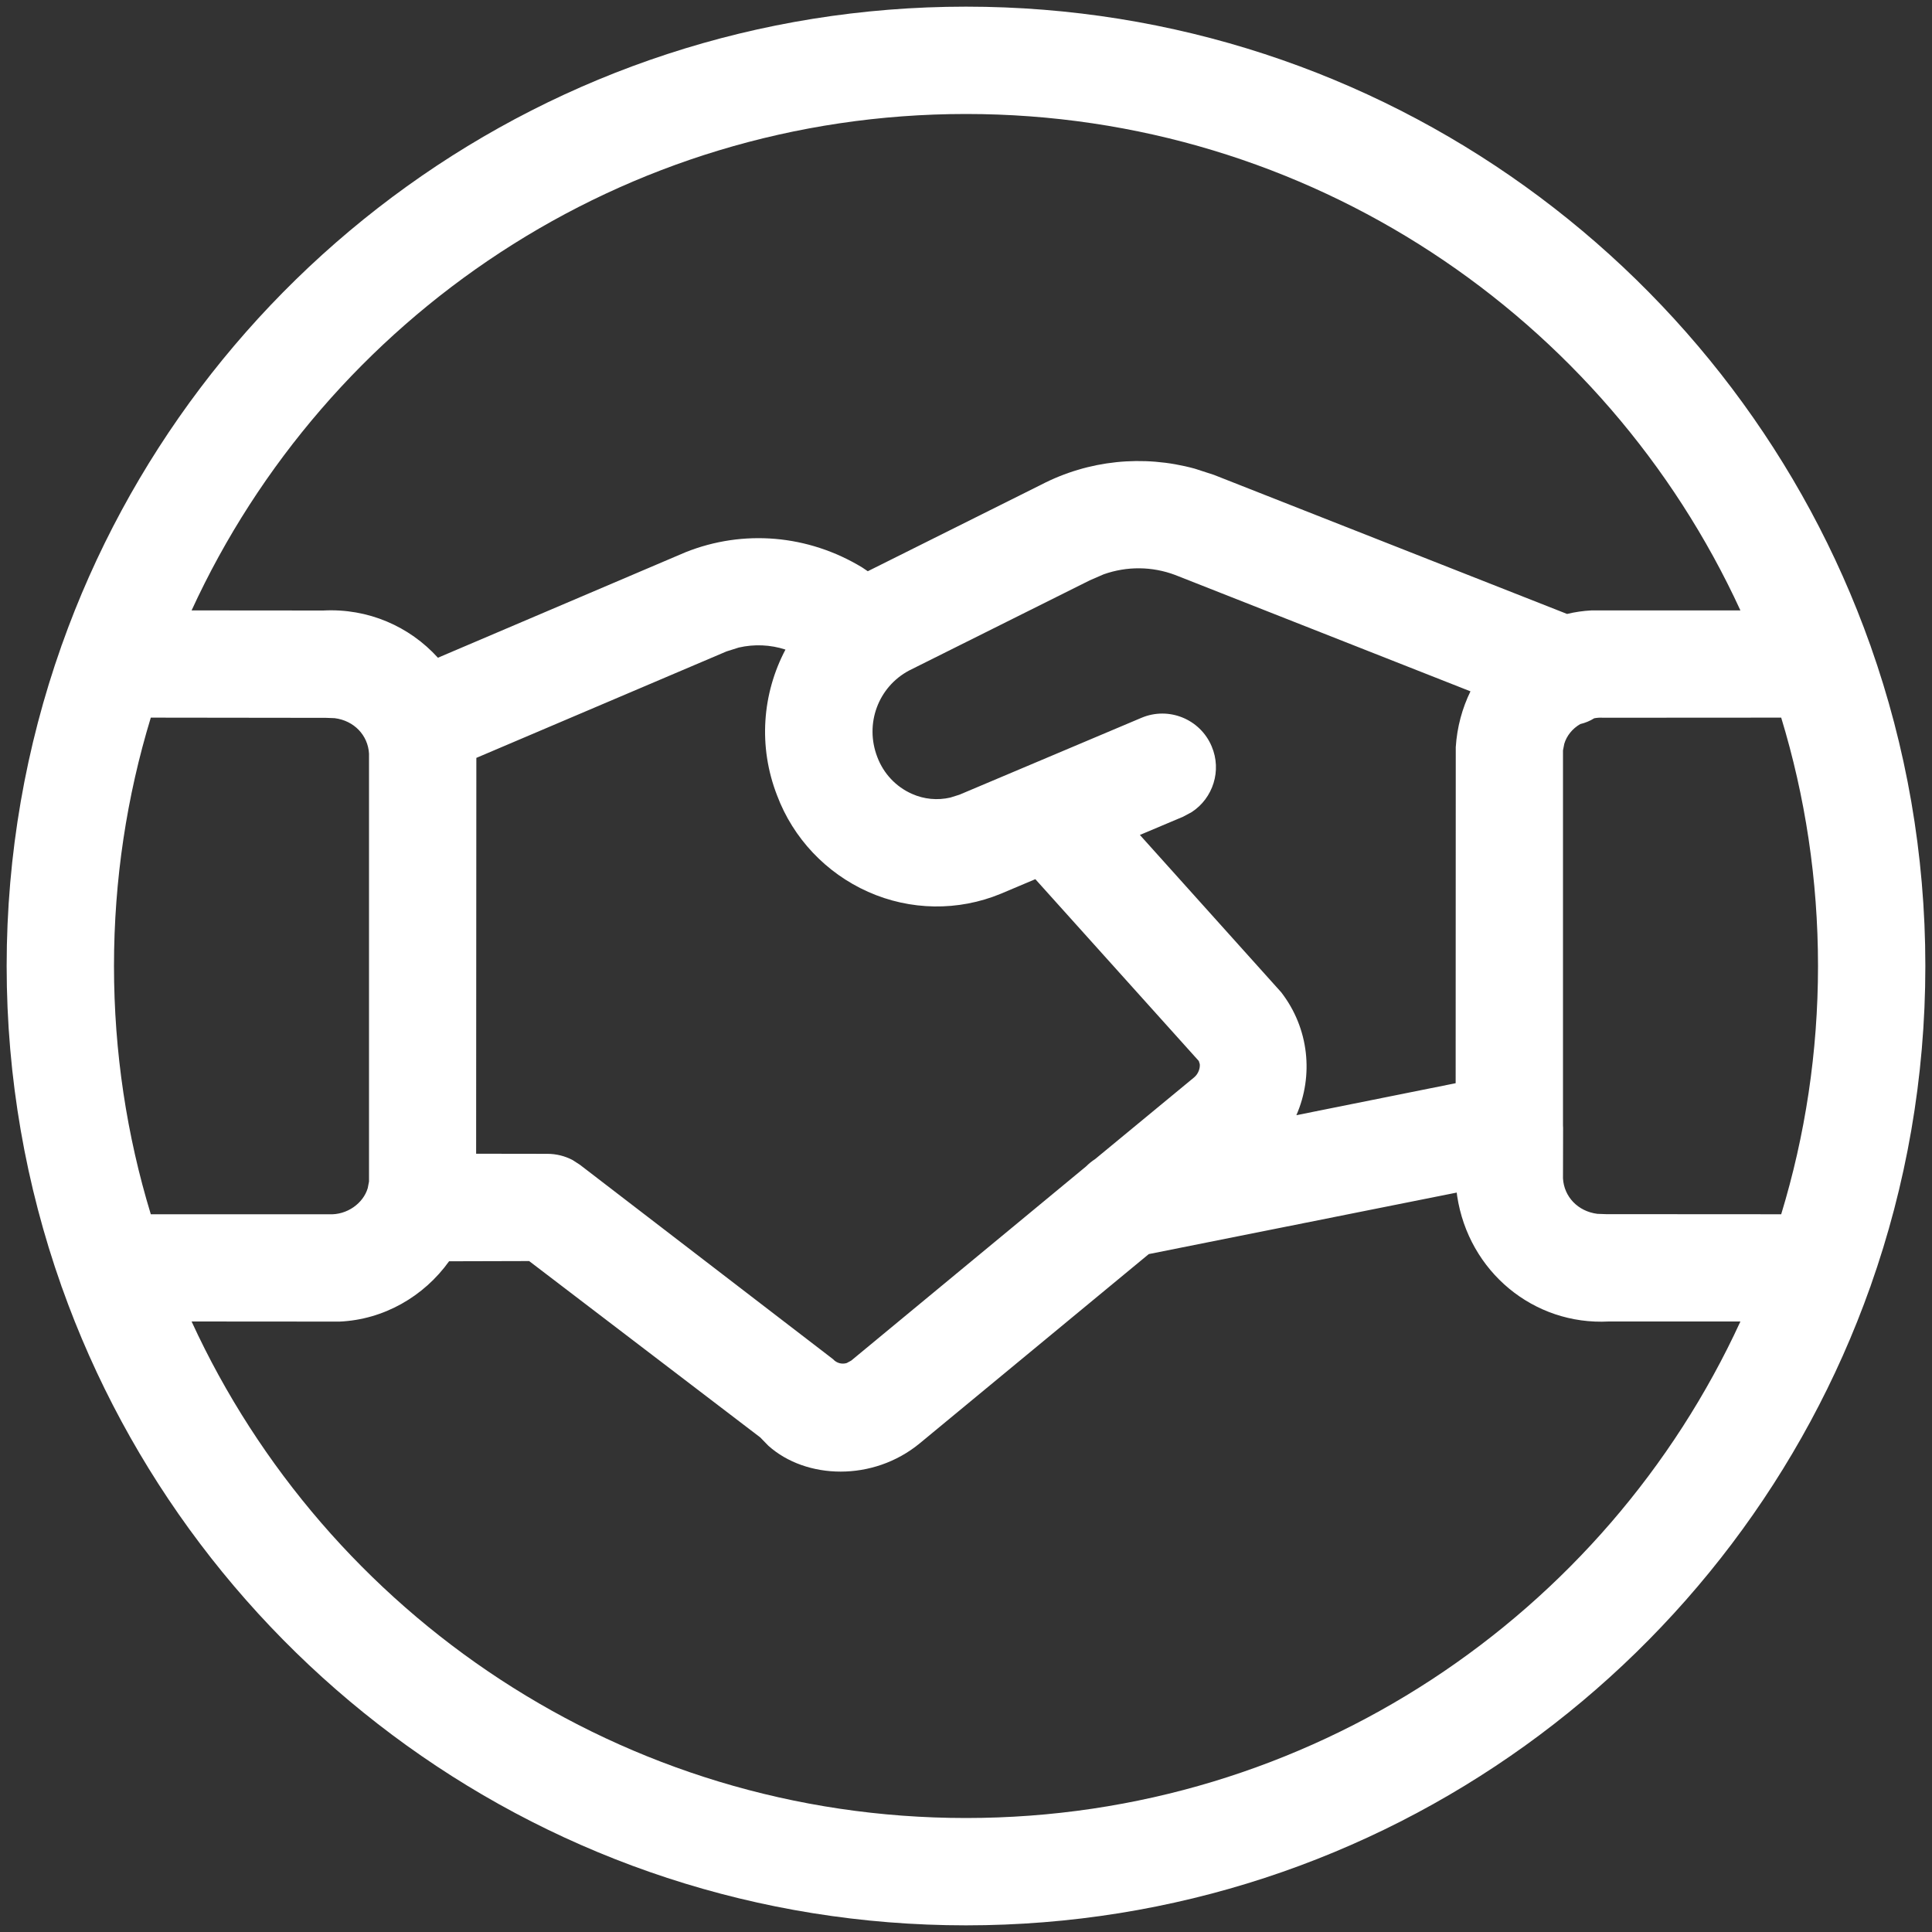 <?xml version="1.0" encoding="UTF-8"?>
<svg width="18px" height="18px" viewBox="0 0 18 18" version="1.1" xmlns="http://www.w3.org/2000/svg" xmlns:xlink="http://www.w3.org/1999/xlink">
    <rect x="0" y="0" width="18" height="18" fill="#333333" stroke="none"/>
    <title>icons/handshake</title>
    <g id="icons/handshake" stroke="none" stroke-width="1" fill="none" fill-rule="evenodd">
        <g id="business-deal-handshake-circle" fill="#FFFFFF">
            <path d="M9,0.062 C12.887,0.062 16.194,2.543 17.424,6.008 C17.426,6.012 17.428,6.017 17.429,6.022 C17.758,6.953 17.938,7.956 17.938,9 C17.938,10.044 17.758,11.047 17.429,11.978 C17.428,11.983 17.426,11.988 17.424,11.992 C16.194,15.457 12.887,17.938 9,17.938 C5.113,17.938 1.806,15.457 0.576,11.992 C0.574,11.988 0.572,11.983 0.571,11.978 C0.242,11.047 0.062,10.044 0.062,9 C0.062,7.956 0.242,6.953 0.571,6.022 C0.572,6.017 0.574,6.012 0.576,6.008 C1.806,2.543 5.113,0.062 9,0.062 Z M13.572,11.111 L10.703,11.684 L8.568,13.448 C8.134,13.805 7.51,13.784 7.159,13.47 L7.083,13.392 L4.93,11.749 L4.184,11.751 C3.949,12.079 3.575,12.295 3.163,12.313 L1.785,12.312 C3.04,15.042 5.799,16.938 9,16.938 C12.201,16.938 14.96,15.042 16.215,12.312 L14.989,12.312 C14.288,12.349 13.683,11.847 13.576,11.143 L13.572,11.111 Z M6.883,6.033 L6.769,6.069 L4.438,7.061 L4.436,10.749 L5.1,10.75 C5.182,10.75 5.263,10.77 5.335,10.808 L5.403,10.852 L7.761,12.663 C7.794,12.7 7.844,12.713 7.889,12.699 L7.931,12.676 L10.119,10.867 C10.144,10.842 10.172,10.819 10.203,10.799 L11.125,10.038 C11.166,10.004 11.182,9.951 11.178,9.914 L11.169,9.885 L9.646,8.191 L9.324,8.327 C8.927,8.491 8.48,8.484 8.088,8.309 C7.695,8.134 7.389,7.808 7.24,7.411 C7.062,6.954 7.102,6.461 7.318,6.052 C7.178,6.006 7.026,6 6.883,6.033 Z M1.405,6.686 C1.182,7.418 1.062,8.195 1.062,9 C1.062,9.804 1.182,10.581 1.405,11.313 L3.064,11.313 C3.235,11.322 3.385,11.209 3.426,11.07 L3.438,11.008 L3.438,7.021 C3.428,6.85 3.299,6.714 3.118,6.691 L3.038,6.688 Z M16.938,9 C16.938,8.195 16.818,7.418 16.595,6.686 L14.936,6.687 C14.907,6.685 14.88,6.687 14.853,6.692 C14.813,6.717 14.769,6.735 14.723,6.746 C14.65,6.788 14.596,6.855 14.574,6.93 L14.562,6.991 L14.562,10.486 C14.563,10.499 14.563,10.503 14.563,10.507 L14.562,10.979 C14.572,11.15 14.701,11.286 14.882,11.309 L14.963,11.312 L16.595,11.313 C16.818,10.581 16.938,9.804 16.938,9 Z M10.282,5.351 L10.153,5.407 L8.47,6.247 C8.182,6.4 8.054,6.744 8.174,7.054 C8.232,7.207 8.347,7.33 8.496,7.396 C8.609,7.447 8.735,7.458 8.853,7.431 L8.939,7.404 L10.634,6.688 C10.888,6.58 11.182,6.699 11.289,6.954 C11.385,7.18 11.301,7.437 11.103,7.566 L11.023,7.609 L10.62,7.779 L11.936,9.244 C12.198,9.582 12.239,10.023 12.078,10.39 L13.562,10.092 L13.563,6.961 C13.575,6.774 13.623,6.599 13.7,6.441 L10.949,5.357 C10.734,5.276 10.499,5.274 10.282,5.351 Z M9,1.062 C5.799,1.062 3.04,2.957 1.785,5.687 L3.011,5.688 C3.43,5.666 3.815,5.836 4.08,6.128 L6.387,5.145 C6.925,4.93 7.529,4.981 8.033,5.287 L8.085,5.322 L9.7,4.516 C10.141,4.287 10.65,4.235 11.13,4.366 L11.309,4.424 L14.6,5.72 C14.674,5.702 14.751,5.691 14.829,5.687 L16.215,5.687 C14.96,2.957 12.201,1.062 9,1.062 Z" id="Combined-Shape"></path>
        </g>
    </g>
</svg>
